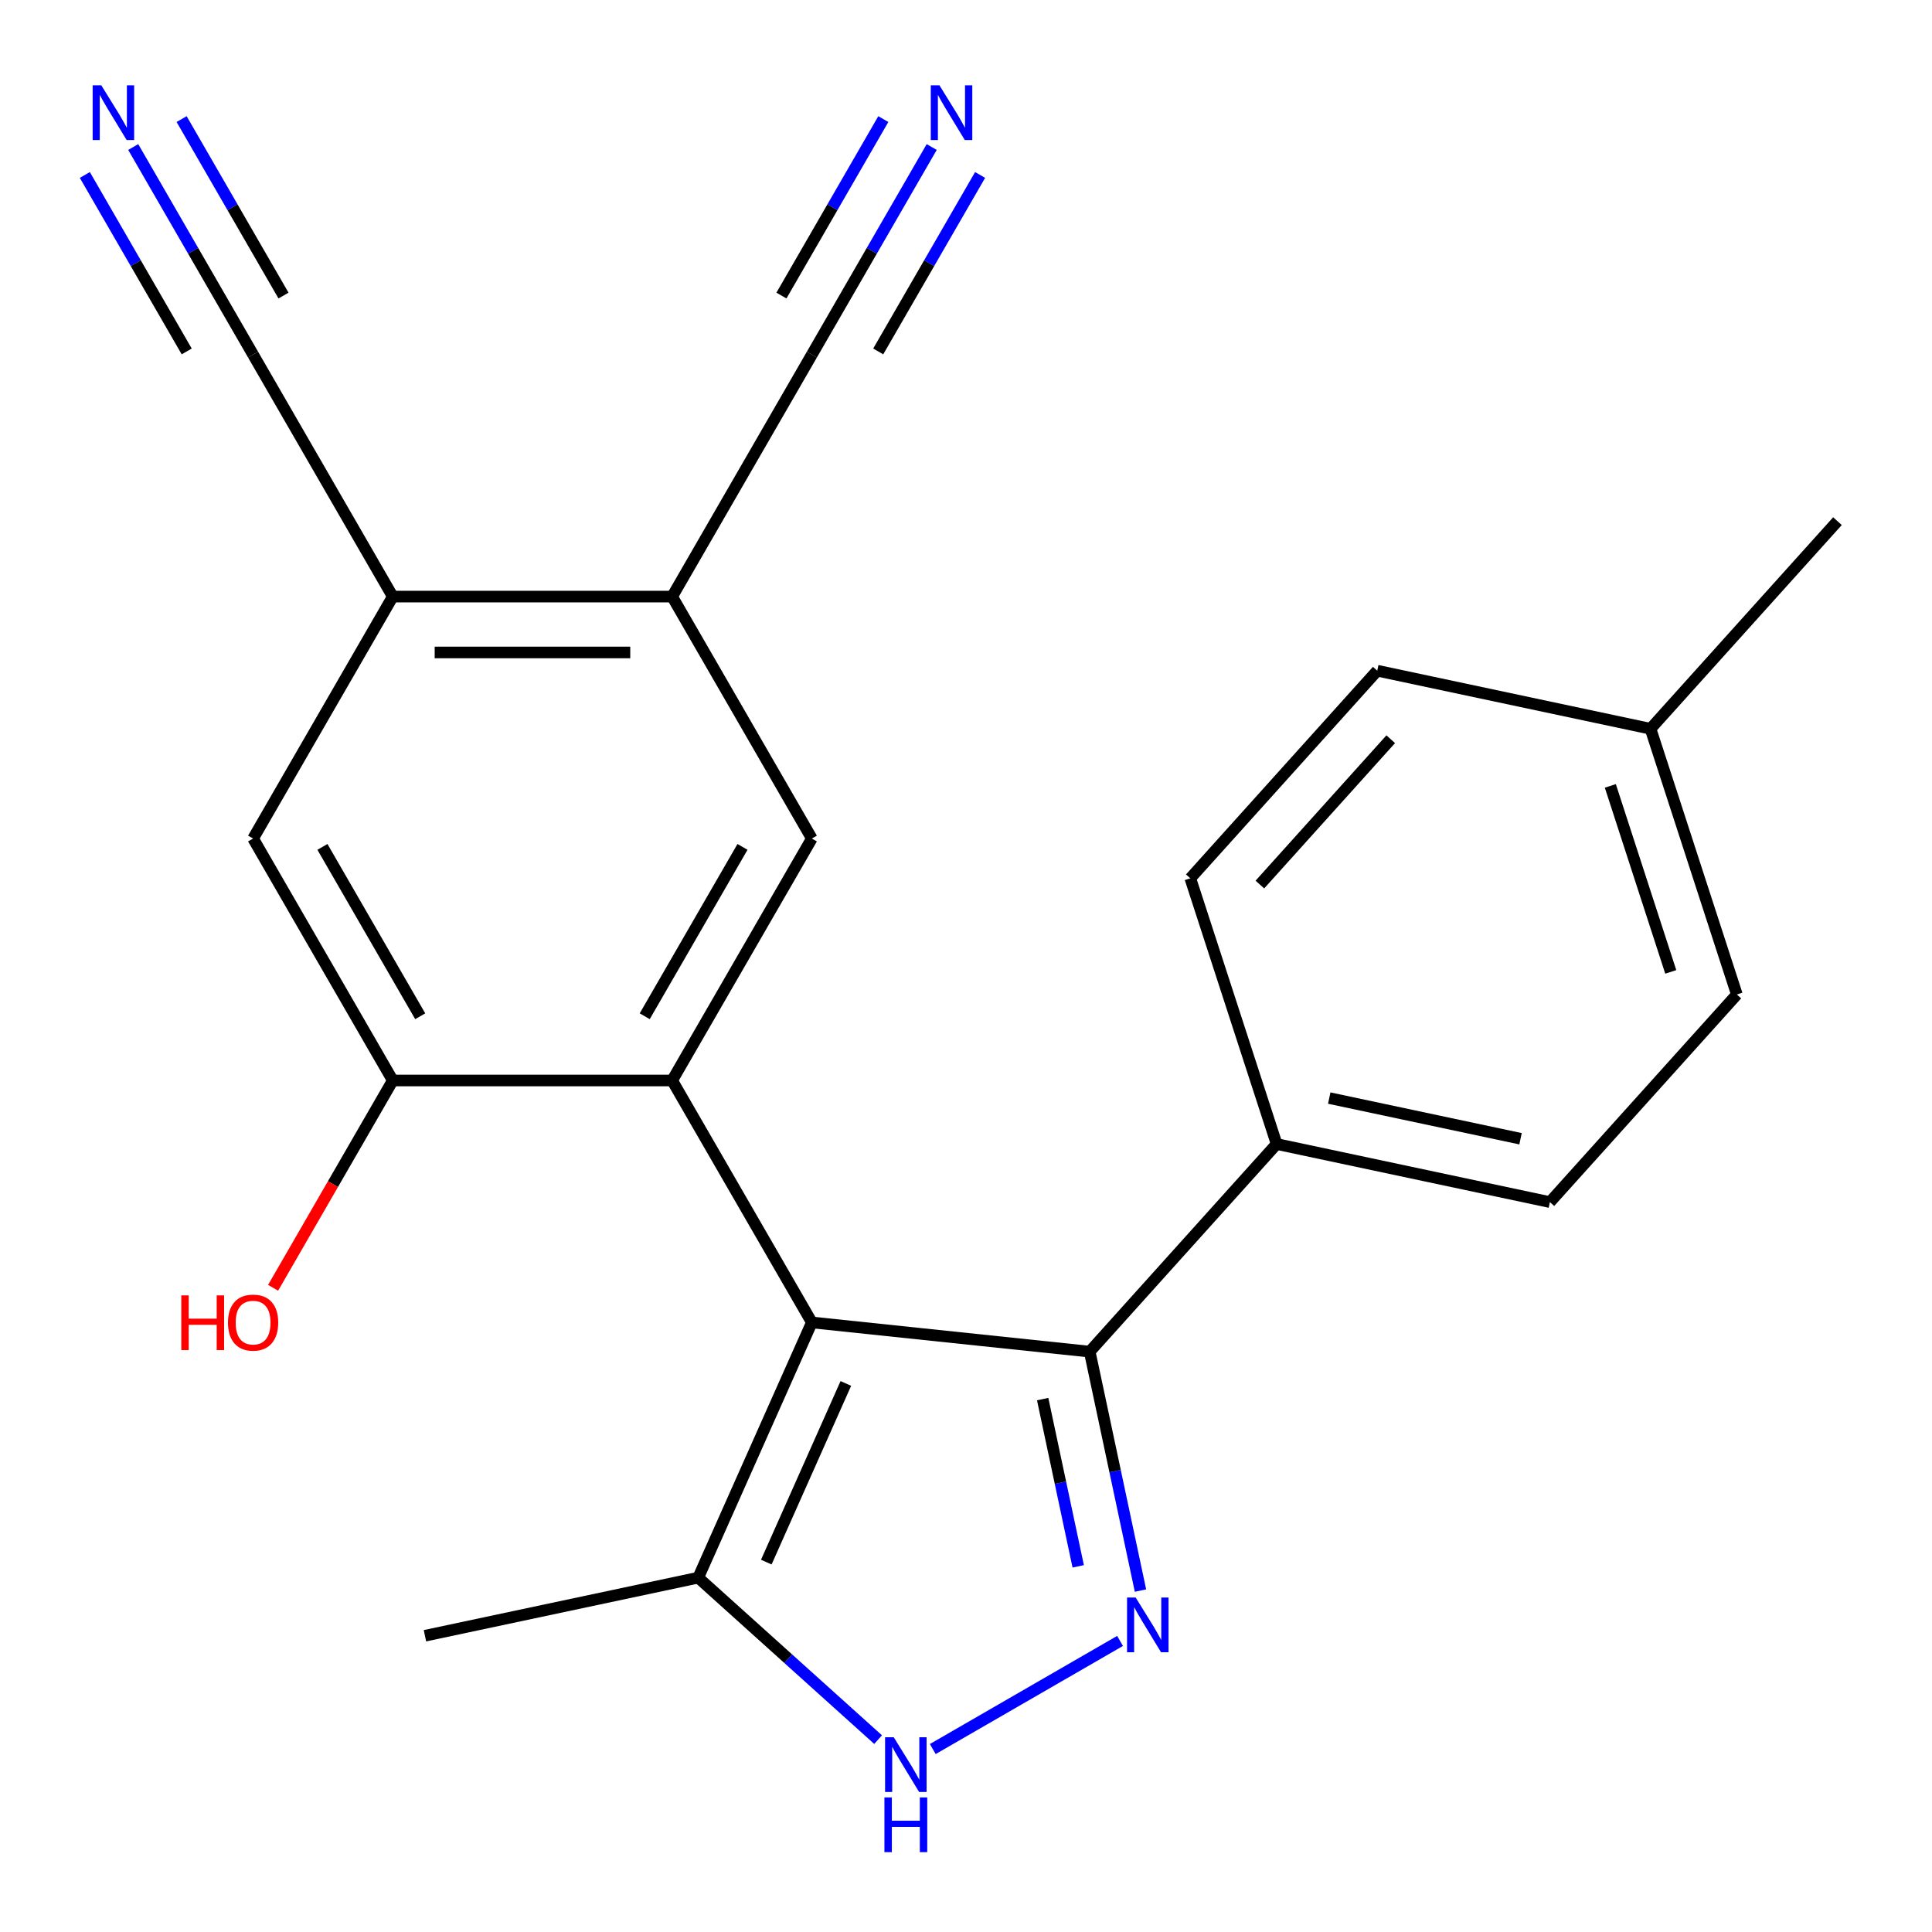 <?xml version='1.0' encoding='iso-8859-1'?>
<svg version='1.1' baseProfile='full'
              xmlns='http://www.w3.org/2000/svg'
                      xmlns:rdkit='http://www.rdkit.org/xml'
                      xmlns:xlink='http://www.w3.org/1999/xlink'
                  xml:space='preserve'
width='1000px' height='1000px' viewBox='0 0 1000 1000'>
<!-- END OF HEADER -->
<rect style='opacity:1.0;fill:#FFFFFF;stroke:none' width='1000' height='1000' x='0' y='0'> </rect>
<path class='bond-0' d='M 420.211,684.49 L 347.908,559.258' style='fill:none;fill-rule:evenodd;stroke:#000000;stroke-width:6px;stroke-linecap:butt;stroke-linejoin:miter;stroke-opacity:1' />
<path class='bond-2' d='M 420.211,684.49 L 564.025,699.606' style='fill:none;fill-rule:evenodd;stroke:#000000;stroke-width:6px;stroke-linecap:butt;stroke-linejoin:miter;stroke-opacity:1' />
<path class='bond-4' d='M 420.211,684.49 L 361.395,816.595' style='fill:none;fill-rule:evenodd;stroke:#000000;stroke-width:6px;stroke-linecap:butt;stroke-linejoin:miter;stroke-opacity:1' />
<path class='bond-4' d='M 437.81,716.069 L 396.638,808.542' style='fill:none;fill-rule:evenodd;stroke:#000000;stroke-width:6px;stroke-linecap:butt;stroke-linejoin:miter;stroke-opacity:1' />
<path class='bond-5' d='M 347.908,559.258 L 420.211,434.025' style='fill:none;fill-rule:evenodd;stroke:#000000;stroke-width:6px;stroke-linecap:butt;stroke-linejoin:miter;stroke-opacity:1' />
<path class='bond-5' d='M 333.707,526.012 L 384.319,438.349' style='fill:none;fill-rule:evenodd;stroke:#000000;stroke-width:6px;stroke-linecap:butt;stroke-linejoin:miter;stroke-opacity:1' />
<path class='bond-6' d='M 347.908,559.258 L 203.302,559.258' style='fill:none;fill-rule:evenodd;stroke:#000000;stroke-width:6px;stroke-linecap:butt;stroke-linejoin:miter;stroke-opacity:1' />
<path class='bond-1' d='M 590.313,823.277 L 577.169,761.441' style='fill:none;fill-rule:evenodd;stroke:#0000FF;stroke-width:6px;stroke-linecap:butt;stroke-linejoin:miter;stroke-opacity:1' />
<path class='bond-1' d='M 577.169,761.441 L 564.025,699.606' style='fill:none;fill-rule:evenodd;stroke:#000000;stroke-width:6px;stroke-linecap:butt;stroke-linejoin:miter;stroke-opacity:1' />
<path class='bond-1' d='M 558.08,810.739 L 548.88,767.454' style='fill:none;fill-rule:evenodd;stroke:#0000FF;stroke-width:6px;stroke-linecap:butt;stroke-linejoin:miter;stroke-opacity:1' />
<path class='bond-1' d='M 548.88,767.454 L 539.679,724.169' style='fill:none;fill-rule:evenodd;stroke:#000000;stroke-width:6px;stroke-linecap:butt;stroke-linejoin:miter;stroke-opacity:1' />
<path class='bond-23' d='M 579.736,849.34 L 482.799,905.307' style='fill:none;fill-rule:evenodd;stroke:#0000FF;stroke-width:6px;stroke-linecap:butt;stroke-linejoin:miter;stroke-opacity:1' />
<path class='bond-14' d='M 564.025,699.606 L 660.786,592.142' style='fill:none;fill-rule:evenodd;stroke:#000000;stroke-width:6px;stroke-linecap:butt;stroke-linejoin:miter;stroke-opacity:1' />
<path class='bond-3' d='M 454.503,900.43 L 407.949,858.512' style='fill:none;fill-rule:evenodd;stroke:#0000FF;stroke-width:6px;stroke-linecap:butt;stroke-linejoin:miter;stroke-opacity:1' />
<path class='bond-3' d='M 407.949,858.512 L 361.395,816.595' style='fill:none;fill-rule:evenodd;stroke:#000000;stroke-width:6px;stroke-linecap:butt;stroke-linejoin:miter;stroke-opacity:1' />
<path class='bond-21' d='M 361.395,816.595 L 219.948,846.66' style='fill:none;fill-rule:evenodd;stroke:#000000;stroke-width:6px;stroke-linecap:butt;stroke-linejoin:miter;stroke-opacity:1' />
<path class='bond-7' d='M 420.211,434.025 L 347.908,308.792' style='fill:none;fill-rule:evenodd;stroke:#000000;stroke-width:6px;stroke-linecap:butt;stroke-linejoin:miter;stroke-opacity:1' />
<path class='bond-13' d='M 203.302,559.258 L 130.999,434.025' style='fill:none;fill-rule:evenodd;stroke:#000000;stroke-width:6px;stroke-linecap:butt;stroke-linejoin:miter;stroke-opacity:1' />
<path class='bond-13' d='M 217.503,526.012 L 166.891,438.349' style='fill:none;fill-rule:evenodd;stroke:#000000;stroke-width:6px;stroke-linecap:butt;stroke-linejoin:miter;stroke-opacity:1' />
<path class='bond-17' d='M 203.302,559.258 L 172.328,612.906' style='fill:none;fill-rule:evenodd;stroke:#000000;stroke-width:6px;stroke-linecap:butt;stroke-linejoin:miter;stroke-opacity:1' />
<path class='bond-17' d='M 172.328,612.906 L 141.354,666.555' style='fill:none;fill-rule:evenodd;stroke:#FF0000;stroke-width:6px;stroke-linecap:butt;stroke-linejoin:miter;stroke-opacity:1' />
<path class='bond-8' d='M 347.908,308.792 L 203.302,308.792' style='fill:none;fill-rule:evenodd;stroke:#000000;stroke-width:6px;stroke-linecap:butt;stroke-linejoin:miter;stroke-opacity:1' />
<path class='bond-8' d='M 326.217,337.713 L 224.993,337.713' style='fill:none;fill-rule:evenodd;stroke:#000000;stroke-width:6px;stroke-linecap:butt;stroke-linejoin:miter;stroke-opacity:1' />
<path class='bond-11' d='M 347.908,308.792 L 420.211,183.559' style='fill:none;fill-rule:evenodd;stroke:#000000;stroke-width:6px;stroke-linecap:butt;stroke-linejoin:miter;stroke-opacity:1' />
<path class='bond-12' d='M 203.302,308.792 L 130.999,183.559' style='fill:none;fill-rule:evenodd;stroke:#000000;stroke-width:6px;stroke-linecap:butt;stroke-linejoin:miter;stroke-opacity:1' />
<path class='bond-24' d='M 203.302,308.792 L 130.999,434.025' style='fill:none;fill-rule:evenodd;stroke:#000000;stroke-width:6px;stroke-linecap:butt;stroke-linejoin:miter;stroke-opacity:1' />
<path class='bond-9' d='M 68.958,76.102 L 99.978,129.83' style='fill:none;fill-rule:evenodd;stroke:#0000FF;stroke-width:6px;stroke-linecap:butt;stroke-linejoin:miter;stroke-opacity:1' />
<path class='bond-9' d='M 99.978,129.83 L 130.999,183.559' style='fill:none;fill-rule:evenodd;stroke:#000000;stroke-width:6px;stroke-linecap:butt;stroke-linejoin:miter;stroke-opacity:1' />
<path class='bond-9' d='M 43.911,90.562 L 70.279,136.232' style='fill:none;fill-rule:evenodd;stroke:#0000FF;stroke-width:6px;stroke-linecap:butt;stroke-linejoin:miter;stroke-opacity:1' />
<path class='bond-9' d='M 70.279,136.232 L 96.646,181.901' style='fill:none;fill-rule:evenodd;stroke:#000000;stroke-width:6px;stroke-linecap:butt;stroke-linejoin:miter;stroke-opacity:1' />
<path class='bond-9' d='M 94.004,61.641 L 120.372,107.31' style='fill:none;fill-rule:evenodd;stroke:#0000FF;stroke-width:6px;stroke-linecap:butt;stroke-linejoin:miter;stroke-opacity:1' />
<path class='bond-9' d='M 120.372,107.31 L 146.739,152.98' style='fill:none;fill-rule:evenodd;stroke:#000000;stroke-width:6px;stroke-linecap:butt;stroke-linejoin:miter;stroke-opacity:1' />
<path class='bond-10' d='M 482.252,76.102 L 451.232,129.83' style='fill:none;fill-rule:evenodd;stroke:#0000FF;stroke-width:6px;stroke-linecap:butt;stroke-linejoin:miter;stroke-opacity:1' />
<path class='bond-10' d='M 451.232,129.83 L 420.211,183.559' style='fill:none;fill-rule:evenodd;stroke:#000000;stroke-width:6px;stroke-linecap:butt;stroke-linejoin:miter;stroke-opacity:1' />
<path class='bond-10' d='M 457.205,61.641 L 430.838,107.31' style='fill:none;fill-rule:evenodd;stroke:#0000FF;stroke-width:6px;stroke-linecap:butt;stroke-linejoin:miter;stroke-opacity:1' />
<path class='bond-10' d='M 430.838,107.31 L 404.471,152.98' style='fill:none;fill-rule:evenodd;stroke:#000000;stroke-width:6px;stroke-linecap:butt;stroke-linejoin:miter;stroke-opacity:1' />
<path class='bond-10' d='M 507.299,90.562 L 480.931,136.232' style='fill:none;fill-rule:evenodd;stroke:#0000FF;stroke-width:6px;stroke-linecap:butt;stroke-linejoin:miter;stroke-opacity:1' />
<path class='bond-10' d='M 480.931,136.232 L 454.564,181.901' style='fill:none;fill-rule:evenodd;stroke:#000000;stroke-width:6px;stroke-linecap:butt;stroke-linejoin:miter;stroke-opacity:1' />
<path class='bond-15' d='M 660.786,592.142 L 802.232,622.208' style='fill:none;fill-rule:evenodd;stroke:#000000;stroke-width:6px;stroke-linecap:butt;stroke-linejoin:miter;stroke-opacity:1' />
<path class='bond-15' d='M 688.016,568.363 L 787.028,589.409' style='fill:none;fill-rule:evenodd;stroke:#000000;stroke-width:6px;stroke-linecap:butt;stroke-linejoin:miter;stroke-opacity:1' />
<path class='bond-16' d='M 660.786,592.142 L 616.1,454.614' style='fill:none;fill-rule:evenodd;stroke:#000000;stroke-width:6px;stroke-linecap:butt;stroke-linejoin:miter;stroke-opacity:1' />
<path class='bond-19' d='M 802.232,622.208 L 898.993,514.744' style='fill:none;fill-rule:evenodd;stroke:#000000;stroke-width:6px;stroke-linecap:butt;stroke-linejoin:miter;stroke-opacity:1' />
<path class='bond-18' d='M 616.1,454.614 L 712.861,347.15' style='fill:none;fill-rule:evenodd;stroke:#000000;stroke-width:6px;stroke-linecap:butt;stroke-linejoin:miter;stroke-opacity:1' />
<path class='bond-18' d='M 652.107,457.846 L 719.839,382.622' style='fill:none;fill-rule:evenodd;stroke:#000000;stroke-width:6px;stroke-linecap:butt;stroke-linejoin:miter;stroke-opacity:1' />
<path class='bond-20' d='M 712.861,347.15 L 854.307,377.215' style='fill:none;fill-rule:evenodd;stroke:#000000;stroke-width:6px;stroke-linecap:butt;stroke-linejoin:miter;stroke-opacity:1' />
<path class='bond-25' d='M 898.993,514.744 L 854.307,377.215' style='fill:none;fill-rule:evenodd;stroke:#000000;stroke-width:6px;stroke-linecap:butt;stroke-linejoin:miter;stroke-opacity:1' />
<path class='bond-25' d='M 864.784,503.052 L 833.504,406.782' style='fill:none;fill-rule:evenodd;stroke:#000000;stroke-width:6px;stroke-linecap:butt;stroke-linejoin:miter;stroke-opacity:1' />
<path class='bond-22' d='M 854.307,377.215 L 951.068,269.752' style='fill:none;fill-rule:evenodd;stroke:#000000;stroke-width:6px;stroke-linecap:butt;stroke-linejoin:miter;stroke-opacity:1' />
<path  class='atom-2' d='M 587.831 826.892
L 597.111 841.892
Q 598.031 843.372, 599.511 846.052
Q 600.991 848.732, 601.071 848.892
L 601.071 826.892
L 604.831 826.892
L 604.831 855.212
L 600.951 855.212
L 590.991 838.812
Q 589.831 836.892, 588.591 834.692
Q 587.391 832.492, 587.031 831.812
L 587.031 855.212
L 583.351 855.212
L 583.351 826.892
L 587.831 826.892
' fill='#0000FF'/>
<path  class='atom-4' d='M 462.598 899.195
L 471.878 914.195
Q 472.798 915.675, 474.278 918.355
Q 475.758 921.035, 475.838 921.195
L 475.838 899.195
L 479.598 899.195
L 479.598 927.515
L 475.718 927.515
L 465.758 911.115
Q 464.598 909.195, 463.358 906.995
Q 462.158 904.795, 461.798 904.115
L 461.798 927.515
L 458.118 927.515
L 458.118 899.195
L 462.598 899.195
' fill='#0000FF'/>
<path  class='atom-4' d='M 457.778 930.347
L 461.618 930.347
L 461.618 942.387
L 476.098 942.387
L 476.098 930.347
L 479.938 930.347
L 479.938 958.667
L 476.098 958.667
L 476.098 945.587
L 461.618 945.587
L 461.618 958.667
L 457.778 958.667
L 457.778 930.347
' fill='#0000FF'/>
<path  class='atom-10' d='M 52.435 44.166
L 61.715 59.166
Q 62.636 60.647, 64.115 63.327
Q 65.596 66.007, 65.675 66.166
L 65.675 44.166
L 69.436 44.166
L 69.436 72.487
L 65.555 72.487
L 55.596 56.087
Q 54.435 54.166, 53.196 51.967
Q 51.995 49.767, 51.636 49.087
L 51.636 72.487
L 47.956 72.487
L 47.956 44.166
L 52.435 44.166
' fill='#0000FF'/>
<path  class='atom-11' d='M 486.254 44.166
L 495.534 59.166
Q 496.454 60.647, 497.934 63.327
Q 499.414 66.007, 499.494 66.166
L 499.494 44.166
L 503.254 44.166
L 503.254 72.487
L 499.374 72.487
L 489.414 56.087
Q 488.254 54.166, 487.014 51.967
Q 485.814 49.767, 485.454 49.087
L 485.454 72.487
L 481.774 72.487
L 481.774 44.166
L 486.254 44.166
' fill='#0000FF'/>
<path  class='atom-18' d='M 93.839 670.49
L 97.679 670.49
L 97.679 682.53
L 112.159 682.53
L 112.159 670.49
L 115.999 670.49
L 115.999 698.81
L 112.159 698.81
L 112.159 685.73
L 97.679 685.73
L 97.679 698.81
L 93.839 698.81
L 93.839 670.49
' fill='#FF0000'/>
<path  class='atom-18' d='M 117.999 684.57
Q 117.999 677.77, 121.359 673.97
Q 124.719 670.17, 130.999 670.17
Q 137.279 670.17, 140.639 673.97
Q 143.999 677.77, 143.999 684.57
Q 143.999 691.45, 140.599 695.37
Q 137.199 699.25, 130.999 699.25
Q 124.759 699.25, 121.359 695.37
Q 117.999 691.49, 117.999 684.57
M 130.999 696.05
Q 135.319 696.05, 137.639 693.17
Q 139.999 690.25, 139.999 684.57
Q 139.999 679.01, 137.639 676.21
Q 135.319 673.37, 130.999 673.37
Q 126.679 673.37, 124.319 676.17
Q 121.999 678.97, 121.999 684.57
Q 121.999 690.29, 124.319 693.17
Q 126.679 696.05, 130.999 696.05
' fill='#FF0000'/>
</svg>
